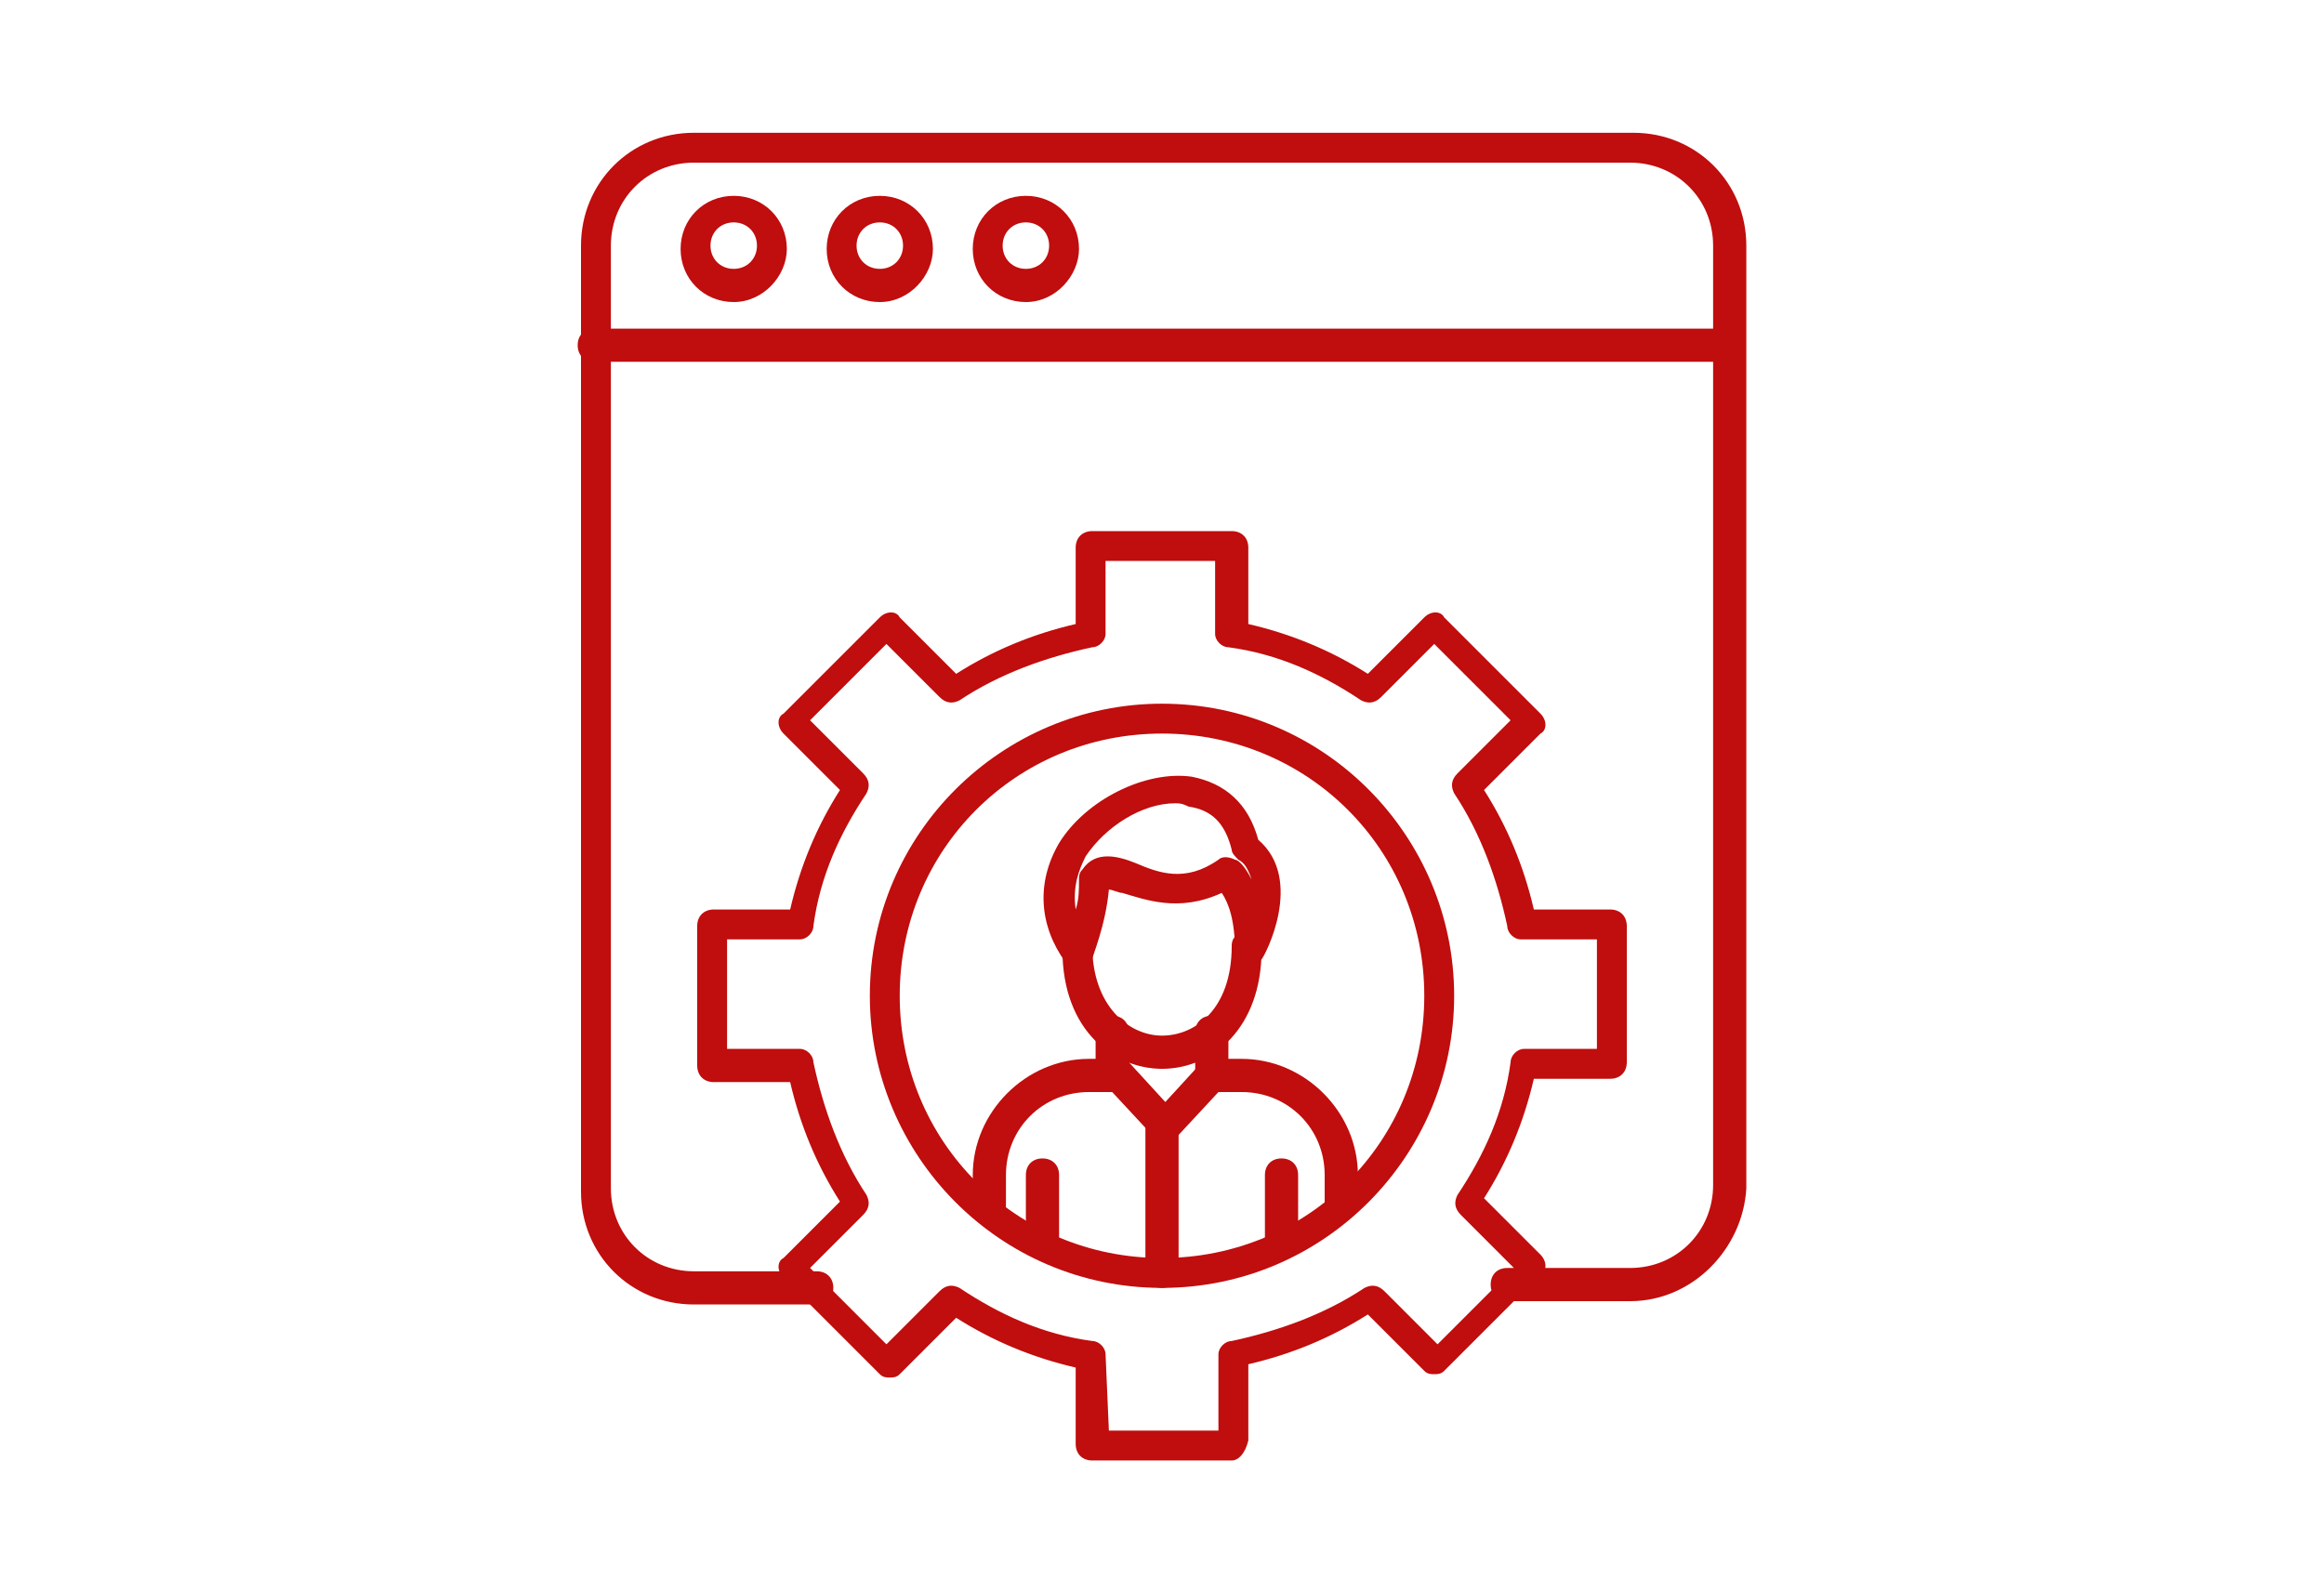 <?xml version="1.0" encoding="utf-8"?>
<!-- Generator: Adobe Illustrator 27.9.4, SVG Export Plug-In . SVG Version: 9.03 Build 54784)  -->
<svg version="1.1" id="Layer_1" xmlns="http://www.w3.org/2000/svg" xmlns:xlink="http://www.w3.org/1999/xlink" x="0px" y="0px"
	 viewBox="0 0 70 48" style="enable-background:new 0 0 70 48;" xml:space="preserve">
<style type="text/css">
	.st0{fill-rule:evenodd;clip-rule:evenodd;fill:#C00D0D;}
</style>
<g>
	<g>
		<g>
			<g>
				<path id="_772742008" class="st0" d="M37.1,44h-4.2c-0.3,0-0.5-0.2-0.5-0.5v-2.3c-1.3-0.3-2.5-0.8-3.6-1.5l-1.7,1.7
					c-0.1,0.1-0.2,0.1-0.3,0.1c-0.1,0-0.2,0-0.3-0.1l-2.9-2.9c-0.2-0.2-0.2-0.5,0-0.6l1.7-1.7c-0.7-1.1-1.2-2.3-1.5-3.6h-2.3
					c-0.3,0-0.5-0.2-0.5-0.5v-4.2c0-0.3,0.2-0.5,0.5-0.5h2.3c0.3-1.3,0.8-2.5,1.5-3.6l-1.7-1.7c-0.2-0.2-0.2-0.5,0-0.6l2.9-2.9
					c0.2-0.2,0.5-0.2,0.6,0l1.7,1.7c1.1-0.7,2.3-1.2,3.6-1.5v-2.3c0-0.3,0.2-0.5,0.5-0.5h4.2c0.3,0,0.5,0.2,0.5,0.5v2.3
					c1.3,0.3,2.5,0.8,3.6,1.5l1.7-1.7c0.2-0.2,0.5-0.2,0.6,0l2.9,2.9c0.2,0.2,0.2,0.5,0,0.6l-1.7,1.7c0.7,1.1,1.2,2.3,1.5,3.6h2.3
					c0.3,0,0.5,0.2,0.5,0.5V32c0,0.3-0.2,0.5-0.5,0.5h-2.3c-0.3,1.3-0.8,2.5-1.5,3.6l1.7,1.7c0.2,0.2,0.2,0.5,0,0.6l-2.9,2.9
					c-0.1,0.1-0.2,0.1-0.3,0.1c-0.1,0-0.2,0-0.3-0.1l-1.7-1.7c-1.1,0.7-2.3,1.2-3.6,1.5v2.3C37.5,43.8,37.3,44,37.1,44L37.1,44z
					 M33.4,43.1h3.3v-2.3c0-0.2,0.2-0.4,0.4-0.4c1.4-0.3,2.8-0.8,4-1.6c0.2-0.1,0.4-0.1,0.6,0.1l1.6,1.6l2.3-2.3l-1.6-1.6
					c-0.2-0.2-0.2-0.4-0.1-0.6c0.8-1.2,1.4-2.5,1.6-4c0-0.2,0.2-0.4,0.4-0.4h2.2v-3.3h-2.3c-0.2,0-0.4-0.2-0.4-0.4
					c-0.3-1.4-0.8-2.8-1.6-4c-0.1-0.2-0.1-0.4,0.1-0.6l1.6-1.6l-2.3-2.3l-1.6,1.6c-0.2,0.2-0.4,0.2-0.6,0.1c-1.2-0.8-2.5-1.4-4-1.6
					c-0.2,0-0.4-0.2-0.4-0.4v-2.2h-3.3v2.2c0,0.2-0.2,0.4-0.4,0.4c-1.4,0.3-2.8,0.8-4,1.6c-0.2,0.1-0.4,0.1-0.6-0.1l-1.6-1.6
					l-2.3,2.3l1.6,1.6c0.2,0.2,0.2,0.4,0.1,0.6c-0.8,1.2-1.4,2.5-1.6,4c0,0.2-0.2,0.4-0.4,0.4h-2.2v3.3h2.2c0.2,0,0.4,0.2,0.4,0.4
					c0.3,1.4,0.8,2.8,1.6,4c0.1,0.2,0.1,0.4-0.1,0.6l-1.6,1.6l2.3,2.3l1.6-1.6c0.2-0.2,0.4-0.2,0.6-0.1c1.2,0.8,2.5,1.4,4,1.6
					c0.2,0,0.4,0.2,0.4,0.4L33.4,43.1L33.4,43.1z"/>
			</g>
			<g>
				<path id="_772742200" class="st0" d="M35,38.8c-4.9,0-8.8-4-8.8-8.8c0-4.9,4-8.8,8.8-8.8c4.9,0,8.8,4,8.8,8.8
					C43.8,34.8,39.9,38.8,35,38.8z M35,22.1c-4.4,0-7.9,3.5-7.9,7.9c0,4.4,3.5,7.9,7.9,7.9c4.4,0,7.9-3.5,7.9-7.9
					C42.9,25.6,39.4,22.1,35,22.1z"/>
			</g>
			<g>
				<path id="_772742152" class="st0" d="M40.4,36.8c-0.3,0-0.5-0.2-0.5-0.5v-0.9c0-1.4-1.1-2.5-2.5-2.5h-0.7l-1.3,1.4
					c-0.1,0.1-0.2,0.1-0.3,0.1c-0.1,0-0.2,0-0.3-0.1l-1.3-1.4h-0.7c-1.4,0-2.5,1.1-2.5,2.5v0.9c0,0.3-0.2,0.5-0.5,0.5
					c-0.3,0-0.5-0.2-0.5-0.5v-0.9c0-1.9,1.6-3.5,3.5-3.5h0.9c0.1,0,0.2,0,0.3,0.1l1.1,1.2l1.1-1.2c0.1-0.1,0.2-0.1,0.3-0.1h0.9
					c1.9,0,3.5,1.6,3.5,3.5v0.9C40.8,36.6,40.6,36.8,40.4,36.8z"/>
			</g>
			<g>
				<path id="_772742464" class="st0" d="M33.5,32.9c-0.3,0-0.5-0.2-0.5-0.5v-1.3c0-0.3,0.2-0.5,0.5-0.5c0.3,0,0.5,0.2,0.5,0.5v1.3
					C34,32.7,33.8,32.9,33.5,32.9z"/>
			</g>
			<g>
				<path id="_772741912" class="st0" d="M36.5,32.9c-0.3,0-0.5-0.2-0.5-0.5v-1.3c0-0.3,0.2-0.5,0.5-0.5c0.3,0,0.5,0.2,0.5,0.5v1.3
					C36.9,32.7,36.7,32.9,36.5,32.9z"/>
			</g>
			<g>
				<path id="_772741624" class="st0" d="M35,32.2C35,32.2,35,32.2,35,32.2c-1.4,0-3-1.1-3-3.6c0-0.3,0.2-0.5,0.4-0.5
					c0.3,0,0.5,0.2,0.5,0.4c0,1.8,1.1,2.7,2.1,2.7c0,0,0,0,0,0c1,0,2.1-0.8,2.1-2.7c0-0.3,0.2-0.4,0.5-0.4c0.3,0,0.4,0.2,0.4,0.5
					C38,31,36.5,32.2,35,32.2L35,32.2z"/>
			</g>
			<g>
				<path id="_772741552" class="st0" d="M37.6,29.1c0,0-0.1,0-0.1,0c-0.2,0-0.3-0.2-0.3-0.4c0-1-0.2-1.5-0.4-1.8
					c-1.3,0.6-2.3,0.2-3,0c-0.1,0-0.3-0.1-0.4-0.1c-0.1,1.1-0.5,2-0.5,2.1c-0.1,0.1-0.2,0.2-0.4,0.3c-0.2,0-0.3-0.1-0.4-0.2
					c-0.8-1.1-0.9-2.4-0.2-3.6c0.8-1.3,2.6-2.2,4-2c1,0.2,1.7,0.8,2,1.9c1.4,1.2,0.2,3.5,0.1,3.6C37.9,29,37.8,29.1,37.6,29.1z
					 M35.4,24.2c-1,0-2.1,0.7-2.7,1.6c-0.2,0.4-0.4,0.9-0.3,1.6c0.1-0.3,0.1-0.6,0.1-0.9c0-0.1,0-0.2,0.1-0.3
					c0.4-0.6,1.1-0.4,1.6-0.2c0.7,0.3,1.5,0.6,2.5-0.1c0.1-0.1,0.3-0.1,0.5,0c0.1,0,0.3,0.2,0.5,0.6c-0.1-0.3-0.2-0.5-0.4-0.6
					c-0.1-0.1-0.2-0.2-0.2-0.3c-0.2-0.8-0.6-1.2-1.3-1.3C35.6,24.2,35.5,24.2,35.4,24.2L35.4,24.2z"/>
			</g>
			<g>
				<path id="_772741360" class="st0" d="M35,38.8c-0.3,0-0.5-0.2-0.5-0.5v-4.4c0-0.3,0.2-0.5,0.5-0.5c0.3,0,0.5,0.2,0.5,0.5v4.4
					C35.5,38.6,35.3,38.8,35,38.8z"/>
			</g>
			<g>
				<path id="_772741864" class="st0" d="M31.4,37.9c-0.3,0-0.5-0.2-0.5-0.5v-2c0-0.3,0.2-0.5,0.5-0.5c0.3,0,0.5,0.2,0.5,0.5v2
					C31.8,37.7,31.6,37.9,31.4,37.9z"/>
			</g>
			<g>
				<path id="_772741288" class="st0" d="M38.6,37.9c-0.3,0-0.5-0.2-0.5-0.5v-2c0-0.3,0.2-0.5,0.5-0.5c0.3,0,0.5,0.2,0.5,0.5v2
					C39.1,37.7,38.9,37.9,38.6,37.9z"/>
			</g>
			<g>
				<path id="_772741336" class="st0" d="M49.1,39.2h-3.7c-0.3,0-0.5-0.2-0.5-0.5c0-0.3,0.2-0.5,0.5-0.5h3.7c1.4,0,2.5-1.1,2.5-2.5
					V7.4c0-1.4-1.1-2.5-2.5-2.5H20.9c-1.4,0-2.5,1.1-2.5,2.5v28.4c0,1.4,1.1,2.5,2.5,2.5h3.7c0.3,0,0.5,0.2,0.5,0.5
					c0,0.3-0.2,0.5-0.5,0.5h-3.7c-1.9,0-3.4-1.5-3.4-3.4V7.4C17.5,5.5,19,4,20.9,4h28.3c1.9,0,3.4,1.5,3.4,3.4v28.4
					C52.5,37.6,51,39.2,49.1,39.2z"/>
			</g>
			<g>
				<path id="_772741144" class="st0" d="M52.1,10.9H17.9c-0.3,0-0.5-0.2-0.5-0.5c0-0.3,0.2-0.5,0.5-0.5h34.1c0.3,0,0.5,0.2,0.5,0.5
					C52.5,10.7,52.3,10.9,52.1,10.9z"/>
			</g>
			<g>
				<path id="_772741192" class="st0" d="M22.1,9.1c-0.9,0-1.6-0.7-1.6-1.6c0-0.9,0.7-1.6,1.6-1.6c0.9,0,1.6,0.7,1.6,1.6
					C23.7,8.3,23,9.1,22.1,9.1z M22.1,6.7c-0.4,0-0.7,0.3-0.7,0.7c0,0.4,0.3,0.7,0.7,0.7c0.4,0,0.7-0.3,0.7-0.7
					C22.8,7,22.5,6.7,22.1,6.7z"/>
			</g>
			<g>
				<path id="_772740784" class="st0" d="M26.5,9.1c-0.9,0-1.6-0.7-1.6-1.6c0-0.9,0.7-1.6,1.6-1.6c0.9,0,1.6,0.7,1.6,1.6
					C28.1,8.3,27.4,9.1,26.5,9.1z M26.5,6.7c-0.4,0-0.7,0.3-0.7,0.7c0,0.4,0.3,0.7,0.7,0.7c0.4,0,0.7-0.3,0.7-0.7
					C27.2,7,26.9,6.7,26.5,6.7z"/>
			</g>
			<g>
				<path id="_772740664" class="st0" d="M30.9,9.1c-0.9,0-1.6-0.7-1.6-1.6c0-0.9,0.7-1.6,1.6-1.6c0.9,0,1.6,0.7,1.6,1.6
					C32.5,8.3,31.8,9.1,30.9,9.1z M30.9,6.7c-0.4,0-0.7,0.3-0.7,0.7c0,0.4,0.3,0.7,0.7,0.7c0.4,0,0.7-0.3,0.7-0.7
					C31.6,7,31.3,6.7,30.9,6.7z"/>
			</g>
		</g>
	</g>
</g>
</svg>
